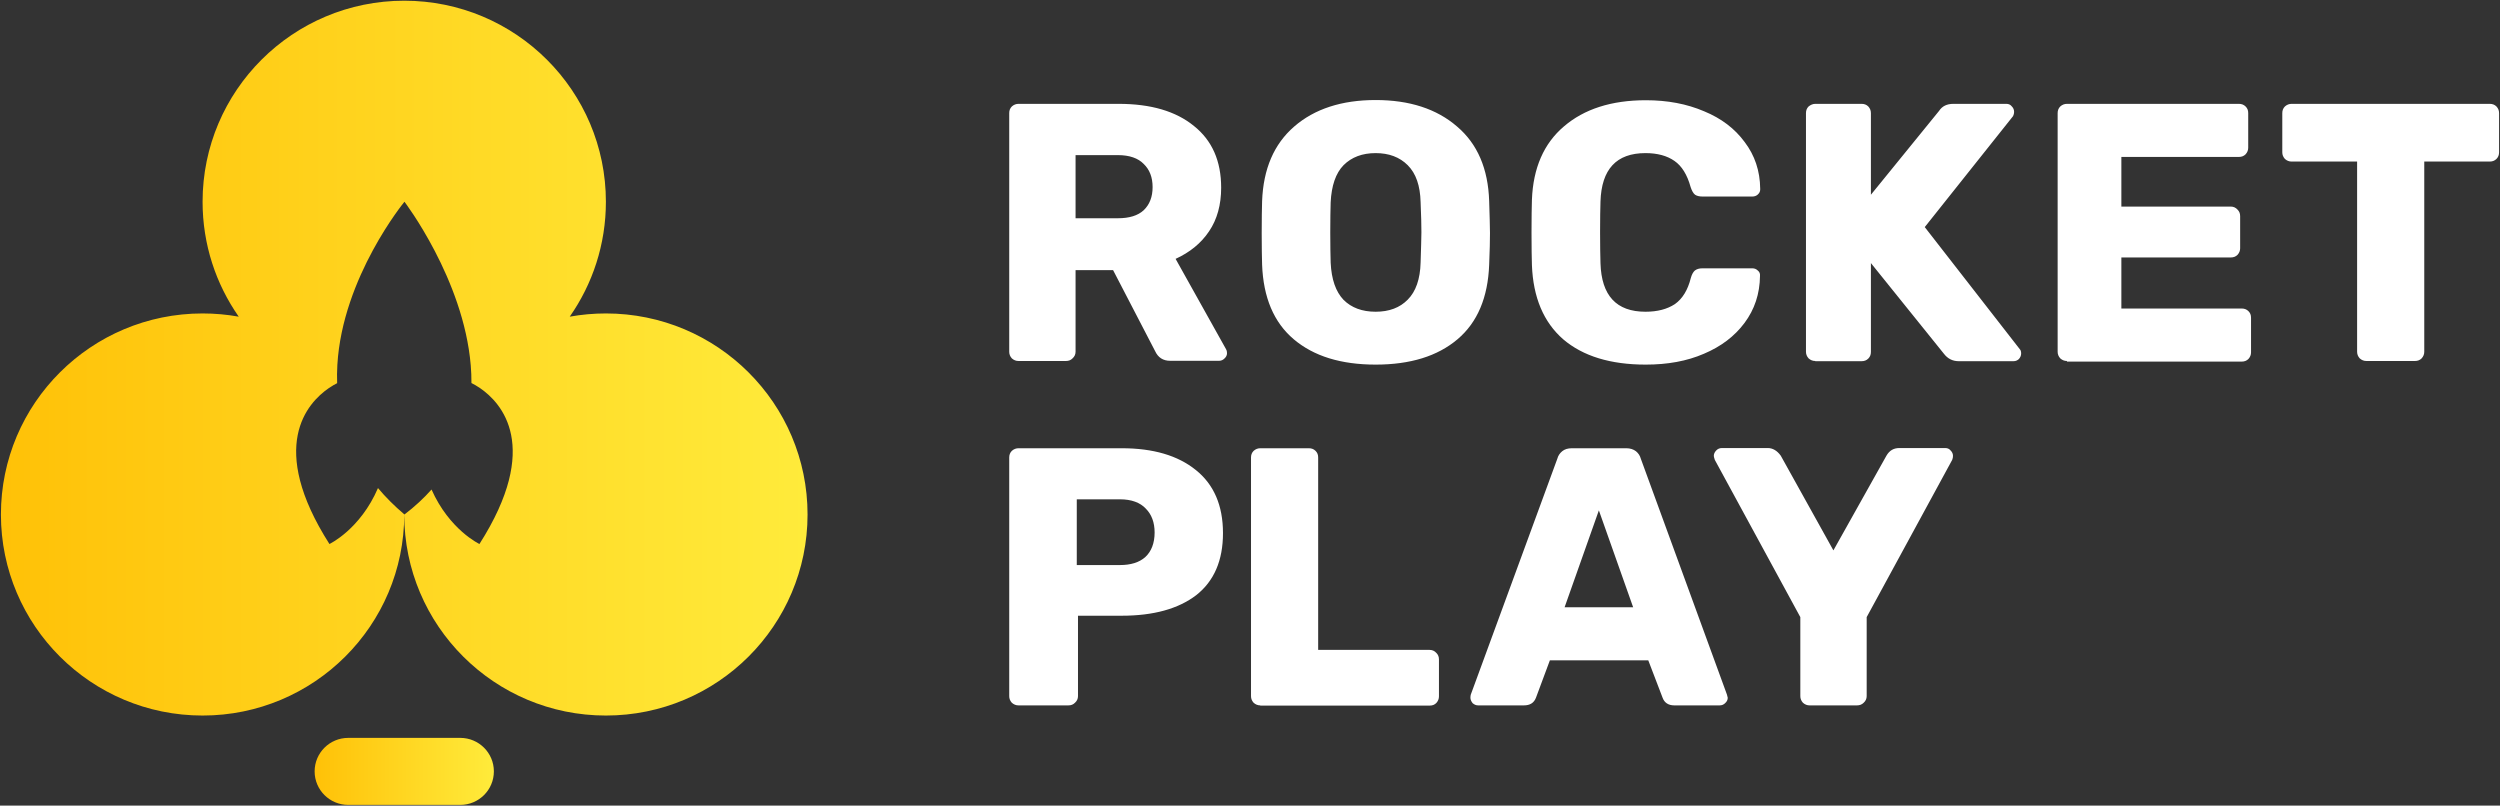<svg width="1052" height="339" viewBox="0 0 1052 339" fill="none" xmlns="http://www.w3.org/2000/svg">
<rect x="0" y="0" width="1052" height="339" fill="#333333" stroke="none"/>
<g clip-path="url(#clip0_1405_7897)">
<path d="M193.678 310.5H146.535C138.724 310.5 132.392 316.813 132.392 324.6C132.392 332.387 138.724 338.7 146.535 338.7H193.678C201.489 338.7 207.821 332.387 207.821 324.6C207.821 316.813 201.489 310.5 193.678 310.5Z" fill="url(#paint0_linear_1405_7897)"/>
<path fill-rule="evenodd" clip-rule="evenodd" d="M202.004 163.317C210.98 169.471 227.982 187.778 201.75 228.918C201.75 228.918 189.135 222.983 181.589 205.99C178.355 209.632 174.578 213.148 170.196 216.499L170.103 216.421C165.877 212.833 162.212 209.141 159.053 205.378C151.541 222.841 138.625 228.918 138.625 228.918C112.452 187.872 129.316 169.555 138.308 163.359C139.782 162.343 141.044 161.654 141.87 161.242C141.776 158.664 141.81 156.102 141.957 153.565C144.1 116.579 170.196 84.898 170.196 84.898C170.196 84.898 195.052 117.458 198.087 153.711C198.294 156.189 198.4 158.684 198.388 161.186C199.199 161.584 200.487 162.276 202.004 163.317ZM239.741 133.255C249.335 119.549 254.961 102.878 254.961 84.898C254.961 38.174 216.969 0.297 170.103 0.297C123.238 0.297 85.245 38.174 85.245 84.898C85.245 102.878 90.872 119.549 100.465 133.255C95.527 132.363 90.441 131.898 85.245 131.898C38.38 131.898 0.388 169.775 0.388 216.499C0.388 263.223 38.38 301.1 85.245 301.1C132.111 301.1 170.103 263.223 170.103 216.499C170.103 263.223 208.096 301.1 254.961 301.1C301.827 301.1 339.819 263.223 339.819 216.499C339.819 169.775 301.827 131.898 254.961 131.898C249.766 131.898 244.679 132.363 239.741 133.255Z" fill="url(#paint1_linear_1405_7897)"/>
<path d="M428.584 151.906C427.566 151.906 426.632 151.567 425.784 150.806C425.02 149.96 424.681 149.029 424.681 148.014V47.593C424.681 46.493 425.02 45.562 425.784 44.801C426.632 44.04 427.566 43.701 428.584 43.701H470.758C484.336 43.701 494.858 46.831 502.41 53.007C510.048 59.099 513.866 67.728 513.866 78.98C513.866 86.171 512.169 92.347 508.775 97.338C505.38 102.414 500.628 106.221 494.688 108.928L515.903 146.914C516.242 147.506 516.327 148.099 516.327 148.606C516.327 149.452 515.988 150.214 515.224 150.89C514.63 151.483 513.866 151.821 513.018 151.821H492.397C489.427 151.821 487.306 150.467 486.033 147.676L468.382 113.666H452.599V148.014C452.599 149.114 452.175 150.044 451.326 150.806C450.562 151.567 449.714 151.906 448.526 151.906H428.584ZM470.419 91.839C475.171 91.839 478.82 90.739 481.281 88.455C483.742 86.086 485.015 82.871 485.015 78.726C485.015 74.581 483.742 71.366 481.281 68.997C478.905 66.543 475.256 65.274 470.419 65.274H452.599V91.839H470.419ZM578.868 153.428C564.272 153.428 552.816 149.875 544.415 142.769C536.014 135.662 531.602 125.172 531.092 111.382C531.008 108.421 530.923 103.937 530.923 98.1C530.923 92.093 531.008 87.609 531.092 84.648C531.602 71.027 536.099 60.621 544.585 53.261C553.156 45.816 564.611 42.094 578.868 42.094C593.124 42.094 604.579 45.816 613.15 53.261C621.721 60.537 626.218 71.027 626.643 84.648C626.812 90.655 626.982 95.138 626.982 98.1C626.982 100.976 626.897 105.375 626.643 111.382C626.133 125.172 621.721 135.662 613.32 142.769C604.919 149.875 593.463 153.428 578.868 153.428ZM578.868 131.178C584.553 131.178 589.05 129.486 592.36 126.102C595.754 122.718 597.621 117.473 597.791 110.451C597.961 104.445 598.13 100.214 598.13 97.761C598.13 95.054 598.045 90.824 597.791 85.071C597.621 78.134 595.839 72.973 592.36 69.504C588.966 66.12 584.468 64.428 578.868 64.428C573.267 64.428 568.769 66.12 565.375 69.504C562.066 72.888 560.284 78.134 559.944 85.156C559.859 88.032 559.774 92.262 559.774 97.846C559.774 103.345 559.859 107.49 559.944 110.536C560.284 117.558 562.066 122.718 565.375 126.187C568.685 129.486 573.182 131.178 578.868 131.178ZM692.492 153.428C677.727 153.428 666.102 149.875 657.785 142.769C649.554 135.578 645.142 125.172 644.632 111.551C644.548 108.759 644.463 104.275 644.463 97.93C644.463 91.501 644.548 86.932 644.632 84.056C645.142 70.689 649.639 60.367 658.125 53.176C666.611 45.901 678.066 42.178 692.577 42.178C701.657 42.178 709.803 43.701 717.101 46.831C724.314 49.792 730 54.107 734.158 59.775C738.401 65.359 740.607 71.873 740.692 79.403V79.741C740.692 80.587 740.352 81.264 739.589 81.941C738.995 82.448 738.231 82.702 737.382 82.702H716.422C715.065 82.702 714.046 82.448 713.283 81.941C712.519 81.349 711.925 80.249 711.416 78.726C709.973 73.481 707.682 69.843 704.627 67.728C701.487 65.528 697.414 64.428 692.408 64.428C680.188 64.428 673.908 71.196 673.484 84.817C673.399 87.609 673.314 91.839 673.314 97.677C673.314 103.429 673.399 107.829 673.484 110.79C673.908 124.41 680.188 131.178 692.408 131.178C697.499 131.178 701.572 130.079 704.797 127.964C708.021 125.679 710.228 122.041 711.501 116.965C711.925 115.443 712.519 114.427 713.198 113.835C713.961 113.243 714.98 112.905 716.422 112.905H737.382C738.316 112.905 739.079 113.243 739.673 113.835C740.437 114.427 740.692 115.189 740.607 116.119C740.522 123.649 738.316 130.248 734.073 135.916C729.915 141.5 724.229 145.814 717.016 148.86C709.803 151.99 701.657 153.428 692.492 153.428ZM763.858 151.906C762.84 151.906 761.906 151.567 761.058 150.806C760.294 149.96 759.954 149.029 759.954 148.014V47.593C759.954 46.493 760.294 45.562 761.058 44.801C761.906 44.124 762.84 43.701 763.858 43.701H783.375C784.478 43.701 785.412 44.04 786.176 44.801C786.854 45.562 787.279 46.408 787.279 47.593V81.941L815.961 46.662C817.234 44.716 819.185 43.701 821.986 43.701H844.303C845.237 43.701 846 44.04 846.594 44.801C847.188 45.393 847.528 46.155 847.528 47.001C847.528 47.762 847.358 48.354 847.104 48.862L809.936 95.561L849.904 146.914C850.328 147.337 850.498 147.929 850.498 148.775C850.498 149.621 850.159 150.383 849.565 151.06C848.971 151.652 848.207 151.99 847.273 151.99H824.192C821.731 151.99 819.61 150.975 817.997 148.86L787.279 110.705V148.099C787.279 149.198 786.939 150.129 786.176 150.89C785.412 151.652 784.478 151.99 783.375 151.99H763.858V151.906ZM869.761 151.906C868.742 151.906 867.809 151.567 866.96 150.806C866.197 149.96 865.857 149.029 865.857 148.014V47.593C865.857 46.493 866.197 45.562 866.96 44.801C867.809 44.04 868.742 43.701 869.761 43.701H942.145C943.248 43.701 944.181 44.04 944.945 44.801C945.709 45.562 946.048 46.408 946.048 47.593V62.144C946.048 63.159 945.709 64.09 944.945 64.936C944.181 65.697 943.248 66.036 942.145 66.036H892.672V86.932H938.75C939.853 86.932 940.787 87.355 941.551 88.201C942.314 88.963 942.654 89.809 942.654 90.993V104.445C942.654 105.46 942.314 106.39 941.551 107.236C940.787 107.998 939.853 108.336 938.75 108.336H892.672V129.825H943.333C944.436 129.825 945.369 130.163 946.133 130.925C946.897 131.686 947.236 132.532 947.236 133.716V148.268C947.236 149.283 946.897 150.214 946.133 151.06C945.369 151.821 944.436 152.159 943.333 152.159H869.761V151.906ZM995.775 151.906C994.757 151.906 993.823 151.567 992.975 150.806C992.211 149.96 991.871 149.029 991.871 148.014V67.982H964.293C963.274 67.982 962.341 67.643 961.492 66.882C960.729 66.036 960.389 65.105 960.389 64.09V47.593C960.389 46.493 960.729 45.562 961.492 44.801C962.341 44.04 963.274 43.701 964.293 43.701H1047.71C1048.81 43.701 1049.74 44.04 1050.51 44.801C1051.19 45.562 1051.61 46.408 1051.61 47.593V64.09C1051.61 65.19 1051.27 66.12 1050.51 66.882C1049.74 67.643 1048.81 67.982 1047.71 67.982H1020.13V148.014C1020.13 149.029 1019.79 149.96 1019.03 150.806C1018.26 151.567 1017.33 151.906 1016.23 151.906H995.775ZM428.584 296.827C427.566 296.827 426.632 296.488 425.784 295.727C425.02 294.881 424.681 293.95 424.681 292.935V192.514C424.681 191.414 425.02 190.484 425.784 189.722C426.632 188.961 427.566 188.622 428.584 188.622H472.031C485.269 188.622 495.622 191.668 503.174 197.759C510.811 203.85 514.63 212.734 514.63 224.324C514.63 235.83 510.896 244.543 503.344 250.465C495.792 256.218 485.354 259.095 472.031 259.095H453.617V292.935C453.617 294.035 453.193 294.966 452.344 295.727C451.581 296.488 450.732 296.827 449.544 296.827H428.584ZM471.268 237.775C475.85 237.775 479.414 236.676 481.96 234.391C484.505 232.023 485.863 228.554 485.863 224.07C485.863 219.84 484.59 216.456 482.129 214.003C479.753 211.465 476.104 210.111 471.268 210.111H453.108V237.775H471.268ZM530.329 296.827C529.31 296.827 528.377 296.488 527.528 295.727C526.765 294.881 526.425 293.95 526.425 292.935V192.514C526.425 191.414 526.765 190.484 527.528 189.722C528.377 188.961 529.31 188.622 530.329 188.622H550.779C551.883 188.622 552.816 188.961 553.58 189.722C554.344 190.484 554.683 191.33 554.683 192.514V273.477H601.609C602.713 273.477 603.646 273.9 604.41 274.746C605.173 275.507 605.513 276.353 605.513 277.538V293.02C605.513 294.035 605.173 294.966 604.41 295.812C603.646 296.573 602.797 296.911 601.609 296.911H530.329V296.827ZM621.975 296.827C621.127 296.827 620.363 296.488 619.684 295.896C619.09 295.135 618.751 294.373 618.751 293.612C618.751 293.02 618.836 292.512 618.921 292.258L655.325 193.022C655.664 191.753 656.343 190.737 657.361 189.891C658.379 189.045 659.737 188.622 661.434 188.622H684.346C685.958 188.622 687.316 189.045 688.419 189.891C689.437 190.737 690.116 191.753 690.456 193.022L726.69 292.258L727.03 293.612C727.03 294.458 726.69 295.219 725.926 295.896C725.332 296.488 724.569 296.827 723.635 296.827H704.542C702.081 296.827 700.384 295.727 699.62 293.612L693.596 277.876H652.185L646.33 293.612C645.481 295.812 643.784 296.827 641.238 296.827H621.975ZM687.231 255.542L672.805 214.764L658.379 255.542H687.231ZM761.482 296.827C760.464 296.827 759.53 296.488 758.682 295.727C757.918 294.881 757.578 293.95 757.578 292.935V259.687L721.599 193.529C721.259 192.599 721.174 192.006 721.174 191.837C721.174 190.991 721.514 190.314 722.108 189.638C722.787 188.876 723.635 188.538 724.569 188.538H743.916C745.953 188.538 747.82 189.638 749.347 191.753L771.495 231.6L793.813 191.753C795.086 189.553 796.868 188.538 799.244 188.538H818.591C819.525 188.538 820.289 188.876 820.883 189.638C821.477 190.23 821.816 190.991 821.816 191.837C821.816 192.345 821.731 192.937 821.477 193.529L785.497 259.687V292.935C785.497 294.035 785.072 294.966 784.224 295.727C783.46 296.488 782.527 296.827 781.423 296.827H761.482Z" fill="white"/>
</g>
<defs>
<linearGradient id="paint0_linear_1405_7897" x1="207.821" y1="324.6" x2="132.392" y2="324.6" gradientUnits="userSpaceOnUse">
<stop stop-color="#FFEB3B"/>
<stop offset="1" stop-color="#FFC107"/>
</linearGradient>
<linearGradient id="paint1_linear_1405_7897" x1="339.819" y1="150.698" x2="0.388" y2="150.698" gradientUnits="userSpaceOnUse">
<stop stop-color="#FFEB3B"/>
<stop offset="1" stop-color="#FFC107"/>
</linearGradient>
<clipPath id="clip0_1405_7897">
<rect width="1052" height="339" fill="white"/>
</clipPath>
</defs>
</svg>
